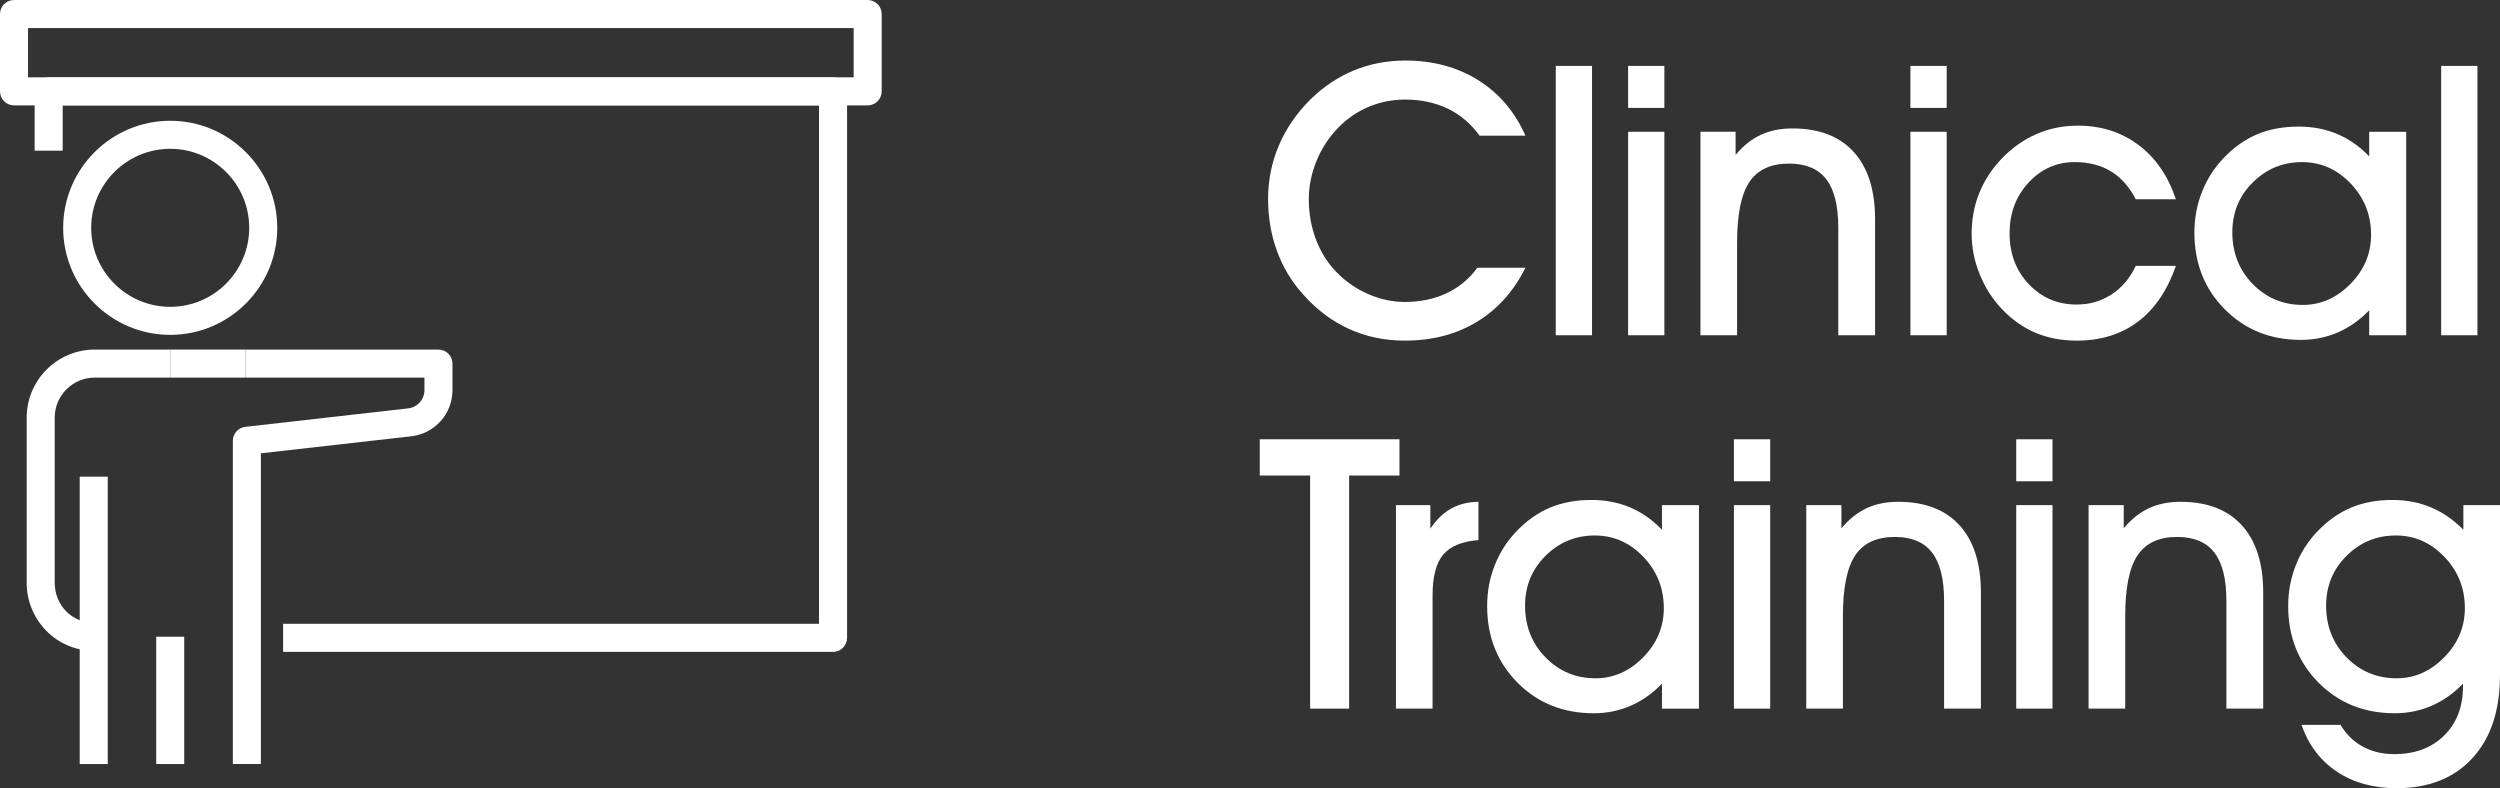 <?xml version="1.0" encoding="utf-8"?>
<!-- Generator: Adobe Illustrator 16.0.0, SVG Export Plug-In . SVG Version: 6.00 Build 0)  -->
<!DOCTYPE svg PUBLIC "-//W3C//DTD SVG 1.1 Tiny//EN" "http://www.w3.org/Graphics/SVG/1.1/DTD/svg11-tiny.dtd">
<svg version="1.1" baseProfile="tiny" id="Layer_1" xmlns="http://www.w3.org/2000/svg" xmlns:xlink="http://www.w3.org/1999/xlink"
	 x="0px" y="0px" width="455.315px" height="143.546px" viewBox="0 0 455.315 143.546" xml:space="preserve">
<rect x="0" y="0" width="455.315" height="143.546" fill="#333333" stroke="none"/>
<rect x="-2971.934" y="2771.624" fill="#2A97D4" width="5724.573" height="631.287"/>
<g>
	<path fill="#FFFFFF" d="M277.819,48.762c-2.134,4.29-5.082,7.575-8.844,9.854c-3.763,2.28-8.126,3.42-13.09,3.42
		c-3.684,0-7.08-0.708-10.191-2.123s-5.901-3.515-8.372-6.301c-2.089-2.313-3.673-4.946-4.751-7.9
		c-1.078-2.953-1.617-6.115-1.617-9.483c0-3.414,0.651-6.654,1.955-9.721c1.302-3.065,3.211-5.856,5.727-8.372
		c2.381-2.336,5.025-4.104,7.935-5.307c2.909-1.201,6.036-1.802,9.384-1.802c5.03,0,9.45,1.19,13.257,3.57
		c3.808,2.381,6.677,5.75,8.608,10.107h-8.355c-1.572-2.178-3.504-3.817-5.795-4.918c-2.291-1.1-4.885-1.651-7.783-1.651
		c-2.313,0-4.514,0.438-6.604,1.314c-2.088,0.876-3.941,2.145-5.559,3.807c-1.685,1.73-2.998,3.74-3.941,6.031
		c-0.943,2.291-1.416,4.627-1.416,7.007c0,2.561,0.427,4.981,1.281,7.26c0.853,2.28,2.077,4.251,3.672,5.913
		c1.685,1.752,3.627,3.111,5.828,4.077c2.201,0.966,4.447,1.449,6.738,1.449c2.808,0,5.341-0.533,7.598-1.601
		c2.258-1.066,4.116-2.61,5.576-4.632H277.819z"/>
	<path fill="#FFFFFF" d="M283.346,61.059V12.004h6.604v49.055H283.346z"/>
	<path fill="#FFFFFF" d="M303.124,19.652h-6.604v-7.648h6.604V19.652z M296.521,61.059V23.998h6.604v37.061H296.521z"/>
	<path fill="#FFFFFF" d="M316.367,61.059h-6.672V23.998h6.402v4.211c1.392-1.662,2.925-2.88,4.599-3.656
		c1.673-0.774,3.588-1.162,5.744-1.162c4.852,0,8.574,1.427,11.169,4.279c2.594,2.852,3.891,6.94,3.891,12.264v21.124h-6.704V41.383
		c0-3.93-0.73-6.845-2.19-8.743c-1.46-1.897-3.717-2.847-6.771-2.847c-3.324,0-5.733,1.118-7.227,3.353
		c-1.494,2.235-2.24,5.924-2.24,11.067V61.059z"/>
	<path fill="#FFFFFF" d="M354.54,19.652h-6.604v-7.648h6.604V19.652z M347.937,61.059V23.998h6.604v37.061H347.937z"/>
	<path fill="#FFFFFF" d="M396.284,48.425c-1.549,4.47-3.852,7.855-6.906,10.157c-3.055,2.303-6.771,3.454-11.152,3.454
		c-2.762,0-5.267-0.478-7.513-1.433c-2.246-0.954-4.278-2.386-6.099-4.295c-1.729-1.82-3.082-3.937-4.06-6.352
		c-0.977-2.414-1.466-4.879-1.466-7.395c0-2.583,0.443-5.004,1.331-7.261c0.888-2.258,2.195-4.318,3.925-6.183
		c1.909-2.043,4.055-3.593,6.436-4.649c2.381-1.056,4.93-1.583,7.648-1.583c4.244,0,7.928,1.174,11.051,3.521
		c3.121,2.347,5.391,5.643,6.805,9.888h-7.311c-1.168-2.268-2.673-3.963-4.515-5.087c-1.842-1.123-4.043-1.685-6.604-1.685
		c-3.302,0-6.104,1.247-8.406,3.739c-2.303,2.494-3.453,5.571-3.453,9.232c0,3.706,1.168,6.794,3.504,9.265
		c2.336,2.471,5.244,3.706,8.726,3.706c2.336,0,4.447-0.611,6.334-1.836c1.887-1.224,3.358-2.959,4.414-5.205H396.284z"/>
	<path fill="#FFFFFF" d="M431.494,61.059V56.51c-1.707,1.774-3.61,3.117-5.711,4.026c-2.101,0.91-4.341,1.365-6.722,1.365
		c-5.57,0-10.197-1.858-13.881-5.576c-3.684-3.717-5.525-8.373-5.525-13.965c0-2.606,0.461-5.076,1.382-7.412
		c0.921-2.336,2.234-4.391,3.942-6.166c1.863-1.954,3.902-3.396,6.114-4.329c2.212-0.932,4.733-1.398,7.563-1.398
		c2.538,0,4.874,0.45,7.008,1.348c2.134,0.898,4.077,2.258,5.829,4.077v-4.481h6.738v37.061H431.494z M406.563,42.293
		c0,3.751,1.241,6.895,3.723,9.434c2.481,2.538,5.52,3.807,9.114,3.807c3.278,0,6.17-1.274,8.675-3.824
		c2.505-2.549,3.757-5.53,3.757-8.945c0-3.638-1.241-6.755-3.723-9.349c-2.482-2.595-5.431-3.892-8.844-3.892
		c-3.504,0-6.498,1.235-8.979,3.706C407.804,35.701,406.563,38.721,406.563,42.293z"/>
	<path fill="#FFFFFF" d="M444.602,61.059V12.004h6.604v49.055H444.602z"/>
	<path fill="#FFFFFF" d="M245.712,129.059h-7.109V86.607h-9.164v-6.604h25.438v6.604h-9.164V129.059z"/>
	<path fill="#FFFFFF" d="M260.907,129.059h-6.67V91.998h6.266v4.279c1.101-1.64,2.364-2.858,3.791-3.656
		c1.426-0.797,3.082-1.207,4.969-1.229v6.974c-2.987,0.225-5.126,1.106-6.418,2.645s-1.938,4.015-1.938,7.429V129.059z"/>
	<path fill="#FFFFFF" d="M302.687,129.059v-4.548c-1.707,1.774-3.61,3.117-5.711,4.026c-2.101,0.91-4.341,1.365-6.722,1.365
		c-5.57,0-10.197-1.858-13.881-5.576c-3.684-3.717-5.525-8.373-5.525-13.965c0-2.605,0.461-5.076,1.382-7.412
		c0.921-2.336,2.234-4.391,3.942-6.166c1.863-1.954,3.902-3.396,6.114-4.329c2.212-0.932,4.733-1.398,7.563-1.398
		c2.538,0,4.874,0.45,7.008,1.348c2.134,0.898,4.077,2.258,5.829,4.077v-4.481h6.738v37.061H302.687z M277.755,110.293
		c0,3.751,1.241,6.895,3.723,9.434c2.481,2.538,5.52,3.807,9.114,3.807c3.278,0,6.17-1.274,8.675-3.824
		c2.505-2.549,3.757-5.53,3.757-8.945c0-3.638-1.241-6.755-3.723-9.349c-2.482-2.595-5.431-3.892-8.844-3.892
		c-3.504,0-6.498,1.235-8.979,3.706C278.996,103.701,277.755,106.721,277.755,110.293z"/>
	<path fill="#FFFFFF" d="M322.397,87.652h-6.604v-7.648h6.604V87.652z M315.794,129.059V91.998h6.604v37.061H315.794z"/>
	<path fill="#FFFFFF" d="M335.641,129.059h-6.672V91.998h6.402v4.211c1.392-1.662,2.925-2.88,4.599-3.656
		c1.673-0.774,3.588-1.162,5.744-1.162c4.852,0,8.574,1.427,11.169,4.279c2.594,2.852,3.891,6.94,3.891,12.264v21.124h-6.704
		v-19.676c0-3.93-0.73-6.845-2.19-8.743c-1.46-1.897-3.717-2.847-6.771-2.847c-3.324,0-5.733,1.118-7.227,3.353
		c-1.494,2.235-2.24,5.924-2.24,11.067V129.059z"/>
	<path fill="#FFFFFF" d="M373.813,87.652h-6.604v-7.648h6.604V87.652z M367.209,129.059V91.998h6.604v37.061H367.209z"/>
	<path fill="#FFFFFF" d="M387.056,129.059h-6.672V91.998h6.402v4.211c1.392-1.662,2.925-2.88,4.599-3.656
		c1.673-0.774,3.588-1.162,5.744-1.162c4.852,0,8.574,1.427,11.169,4.279c2.594,2.852,3.891,6.94,3.891,12.264v21.124h-6.704
		v-19.676c0-3.93-0.73-6.845-2.19-8.743c-1.46-1.897-3.717-2.847-6.771-2.847c-3.324,0-5.733,1.118-7.227,3.353
		c-1.494,2.235-2.24,5.924-2.24,11.067V129.059z"/>
	<path fill="#FFFFFF" d="M419.164,132.023h7.109c1.033,1.729,2.387,3.049,4.06,3.959c1.673,0.909,3.589,1.364,5.745,1.364
		c3.75,0,6.771-1.129,9.063-3.386c2.291-2.258,3.437-5.25,3.437-8.979v-0.472c-1.707,1.774-3.61,3.117-5.711,4.026
		c-2.101,0.91-4.341,1.365-6.722,1.365c-5.57,0-10.197-1.858-13.881-5.576c-3.684-3.717-5.525-8.373-5.525-13.965
		c0-2.605,0.461-5.076,1.382-7.412c0.921-2.336,2.234-4.391,3.942-6.166c1.863-1.954,3.902-3.396,6.114-4.329
		c2.212-0.932,4.733-1.398,7.563-1.398c2.516,0,4.847,0.45,6.991,1.348c2.145,0.898,4.116,2.258,5.913,4.077v-4.481h6.671v30.929
		c0,6.446-1.674,11.494-5.021,15.145c-3.347,3.649-7.951,5.475-13.813,5.475c-4.246,0-7.873-1.005-10.883-3.016
		C422.59,138.521,420.445,135.685,419.164,132.023z M423.646,110.293c0,3.751,1.241,6.895,3.723,9.434
		c2.481,2.538,5.52,3.807,9.114,3.807c3.278,0,6.17-1.274,8.675-3.824c2.505-2.549,3.757-5.53,3.757-8.945
		c0-3.638-1.241-6.755-3.723-9.349c-2.482-2.595-5.431-3.892-8.844-3.892c-3.504,0-6.498,1.235-8.979,3.706
		C424.887,103.701,423.646,106.721,423.646,110.293z"/>
</g>
<g>
	<g>
		<g>
			<g>
				<path fill="#FFFFFF" d="M31.003,60.988c-10.754,0-19.499-8.747-19.499-19.496c0-10.747,8.75-19.496,19.499-19.496
					s19.493,8.749,19.493,19.496C50.496,52.247,41.752,60.988,31.003,60.988z M31.003,27.102c-7.938,0-14.396,6.46-14.396,14.391
					c0,7.936,6.457,14.391,14.396,14.391c7.929,0,14.386-6.455,14.386-14.391C45.389,33.562,38.94,27.102,31.003,27.102z"/>
			</g>
			<g>
				<rect x="14.518" y="86.813" fill="#FFFFFF" width="5.107" height="52.338"/>
			</g>
			<g>
				<path fill="#FFFFFF" d="M17.071,118.522c-6.733,0-12.212-5.558-12.212-12.394V76.063c0-6.837,5.563-12.397,12.395-12.397h13.749
					v5.106H17.254c-4.02,0-7.291,3.27-7.291,7.291v30.066c0,4.085,3.121,7.291,7.108,7.291V118.522z"/>
			</g>
			<g>
				<rect x="31.003" y="63.666" fill="#FFFFFF" width="13.749" height="5.106"/>
			</g>
			<g>
				<rect x="28.449" y="115.964" fill="#FFFFFF" width="5.103" height="23.186"/>
			</g>
		</g>
		<g>
			<path fill="#FFFFFF" d="M47.512,139.15h-5.104V80.28c0-1.303,0.975-2.39,2.264-2.54l29.667-3.365
				c1.696-0.192,2.966-1.621,2.966-3.315v-2.284H44.752v-5.105h35.103c1.41,0,2.554,1.142,2.554,2.552v4.838
				c0,4.3-3.224,7.903-7.498,8.396l-27.398,3.102V139.15z"/>
		</g>
	</g>
	<g>
		<g>
			<path fill="#FFFFFF" d="M151.724,118.724H51.564v-5.108h97.601V19.194H11.415v8.242H6.308V16.64c0-1.411,1.144-2.551,2.554-2.551
				h142.854c1.414,0,2.558,1.14,2.558,2.551v99.531C154.272,117.577,153.129,118.724,151.724,118.724z"/>
		</g>
		<g>
			<path fill="#FFFFFF" d="M158.031,19.194H2.55c-1.411,0-2.55-1.148-2.55-2.56V2.554C0,1.141,1.139,0,2.55,0h155.481
				c1.406,0,2.549,1.141,2.549,2.554v14.081C160.58,18.046,159.438,19.194,158.031,19.194z M5.104,14.083h150.369V5.106H5.104
				V14.083z"/>
		</g>
	</g>
</g>
</svg>
